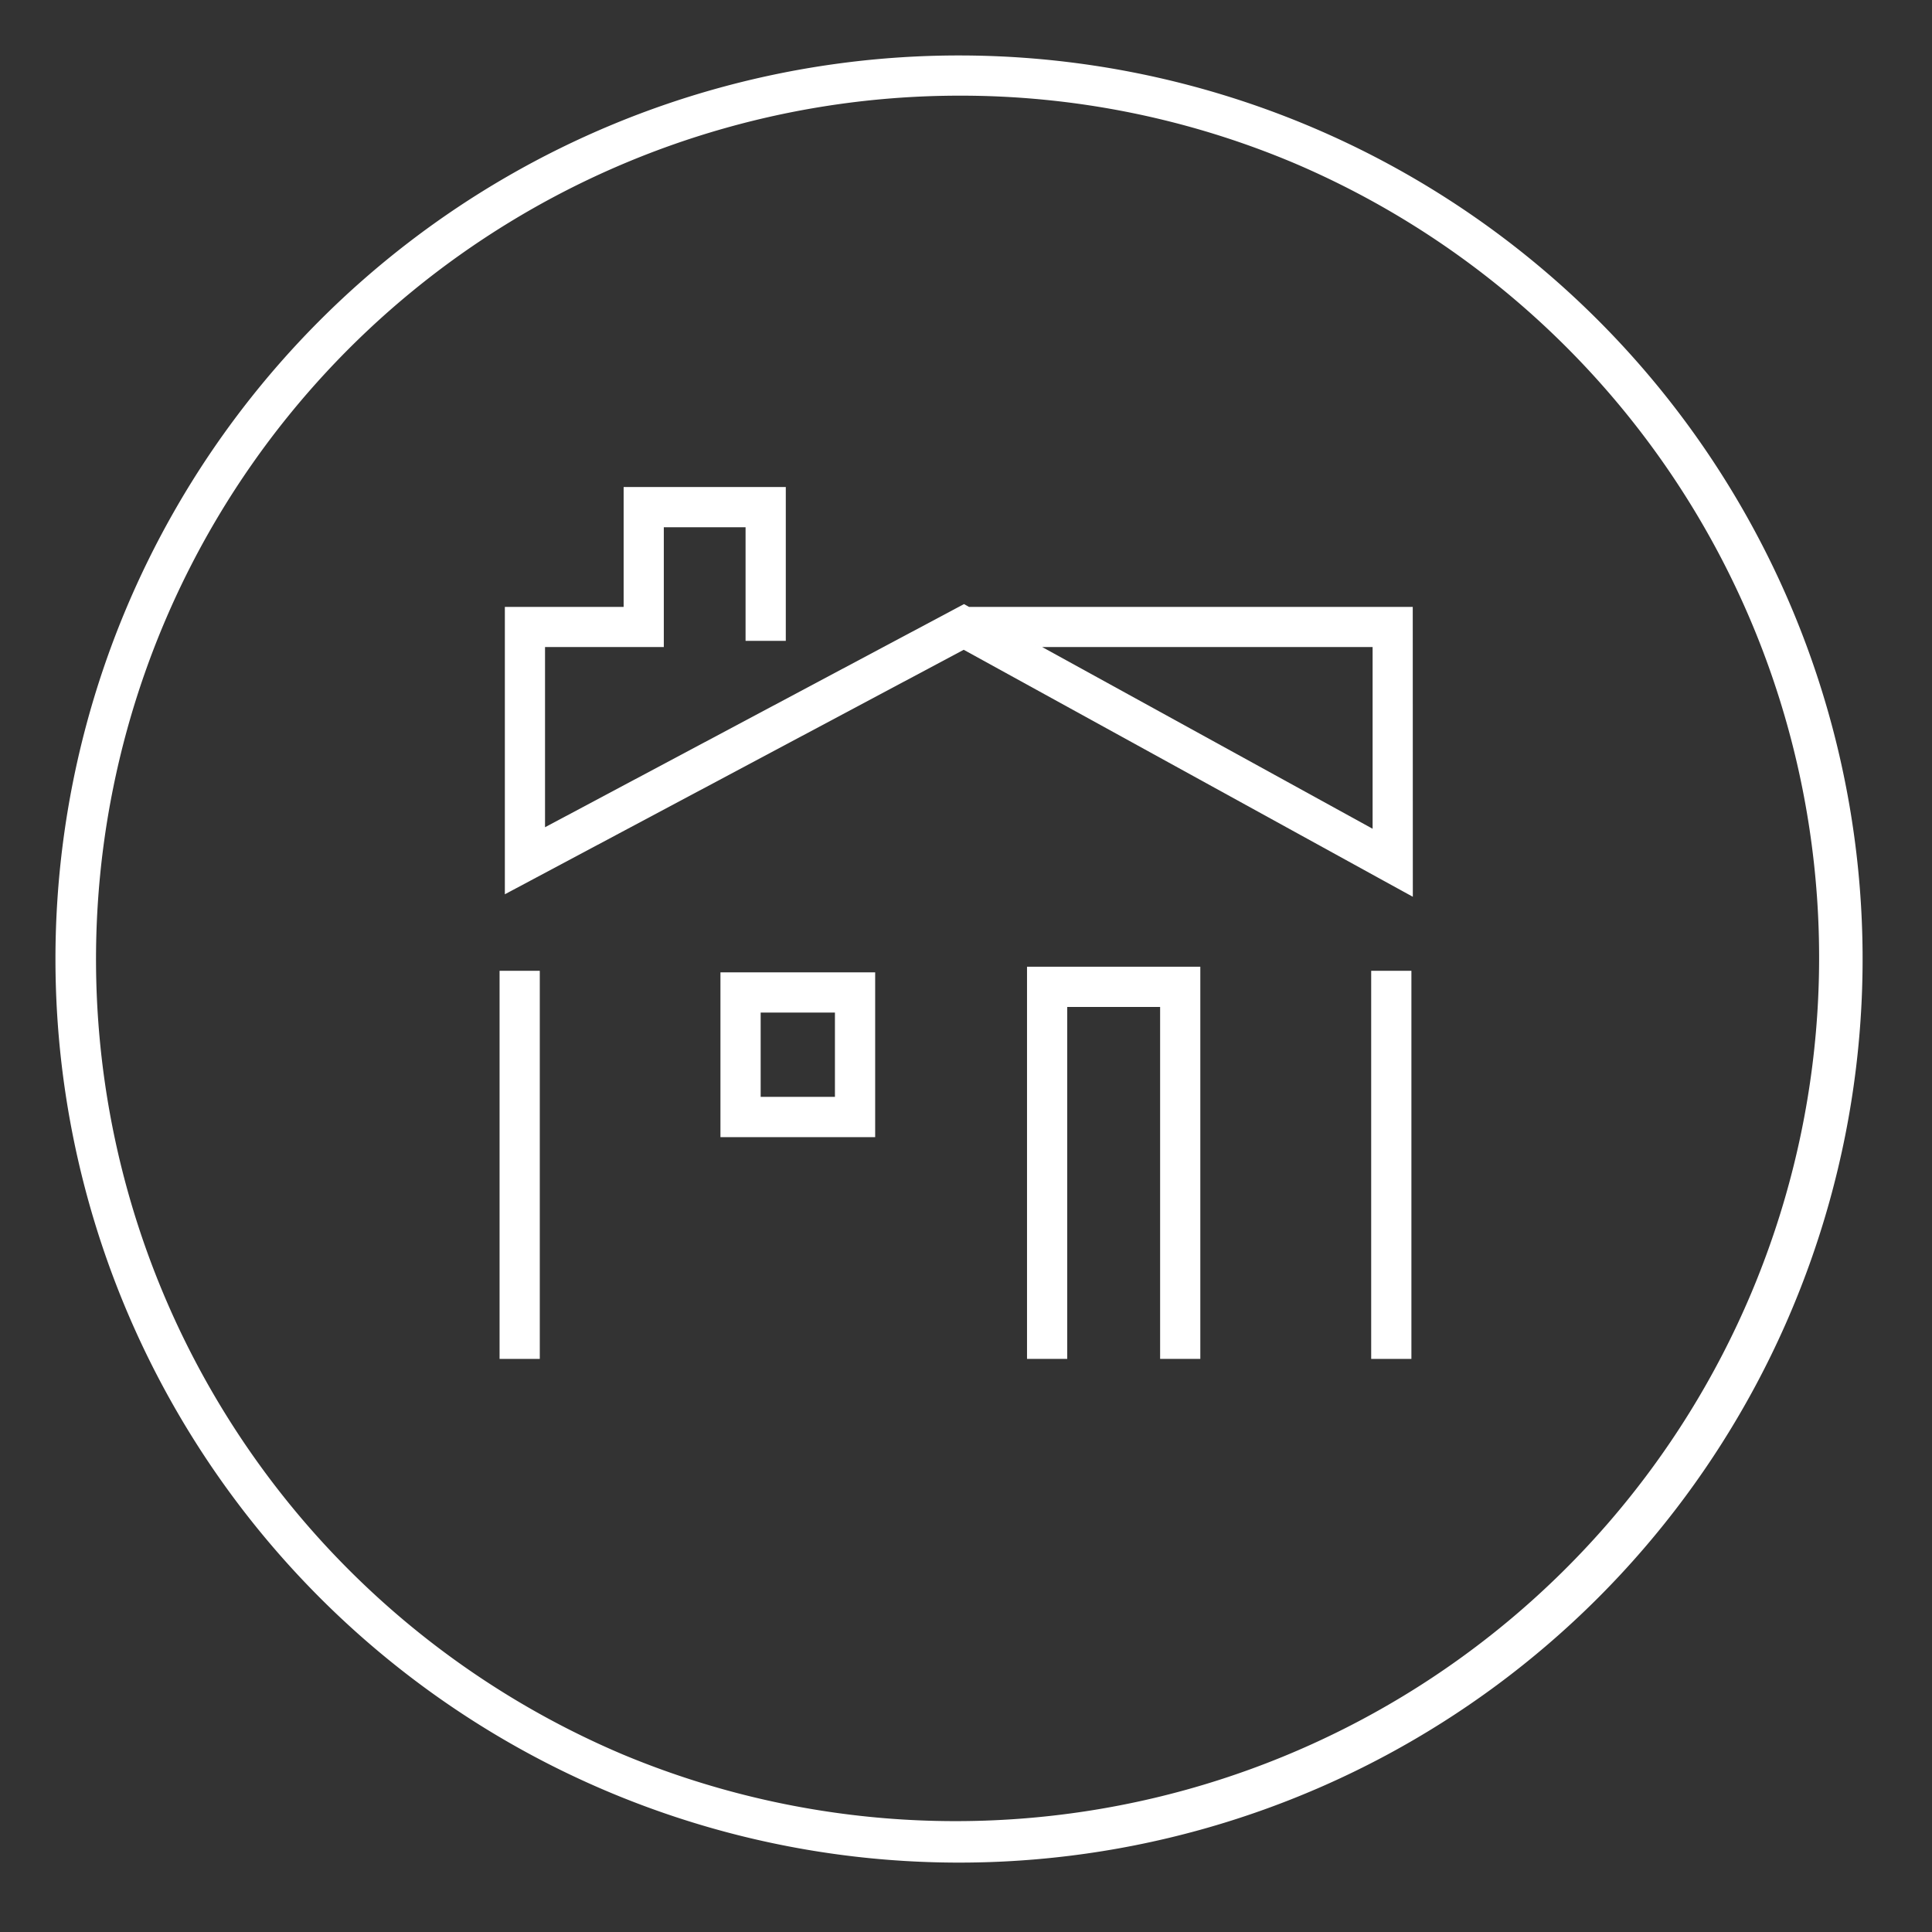 <svg viewBox="0 0 135 135" height="135" width="135" xmlns:xlink="http://www.w3.org/1999/xlink" xmlns="http://www.w3.org/2000/svg">
  <rect x="0" y="0" width="135" height="135" fill="#333333" stroke="none"/>
  <defs>
    <clipPath id="clip-_202410-Haworth-Store-Fern-Enahnced-Content-Page-12-Year-Warranty-Icon-Desktop">
      <rect height="135" width="135"></rect>
    </clipPath>
  </defs>
  <g clip-path="url(#clip-_202410-Haworth-Store-Fern-Enahnced-Content-Page-12-Year-Warranty-Icon-Desktop)" data-name="202410-Haworth-Store-Fern-Enahnced-Content-Page-12-Year-Warranty-Icon-Desktop" id="_202410-Haworth-Store-Fern-Enahnced-Content-Page-12-Year-Warranty-Icon-Desktop">
    <g transform="translate(4 4)" data-name="Group 126" id="Group_126">
      <g transform="translate(0 0)" data-name="Group 54" id="Group_54">
        <path stroke-width="0.25" stroke="#fff" fill="#fff" transform="translate(0 0)" d="M63.013,2.56a60.469,60.469,0,0,0-23.53,116.155A60.469,60.469,0,0,0,86.543,7.31a60.072,60.072,0,0,0-23.53-4.75m0-2.56A63.013,63.013,0,1,1,0,63.013,63.013,63.013,0,0,1,63.013,0Z" data-name="Ellipse 8" id="Ellipse_8"></path>
        <g transform="translate(31.033 30.156)" data-name="Group 53" id="Group_53">
          <path stroke-width="0.25" stroke="#fff" fill="#fff" transform="translate(0.5 33.804)" d="M2.06,26.87H-.5V0H2.06Z" data-name="Line 9" id="Line_9"></path>
          <path stroke-width="0.25" stroke="#fff" fill="#fff" transform="translate(61.405 33.804)" d="M2.06,26.87H-.5V0H2.06Z" data-name="Line 10" id="Line_10"></path>
          <path stroke-width="0.25" stroke="#fff" fill="#fff" transform="translate(15.434 33.913)" d="M2.56,2.56V8.7H8V2.56H2.56M0,0H10.561V11.265H0Z" data-name="Rectangle 3" id="Rectangle_3"></path>
          <path stroke-width="0.25" stroke="#fff" fill="#fff" transform="translate(-2026.868 -4485.148)" d="M2075.583,4545.82h-2.559v-24.591h-6.74v24.591h-2.56v-27.153h11.859Z" data-name="Path 22" id="Path_22"></path>
          <path stroke-width="0.25" stroke="#fff" fill="#fff" transform="translate(-2002.25 -4462.531)" d="M2065.814,4490.826l-1.9-1.043-29.356-16.146-31.939,17.018v-19.748h8.3v-8.376H2022v10.5h-2.561v-7.938h-5.963v8.37h-8.3v12.924l29.4-15.658.319.178h30.914Zm-26.26-17.363,23.7,13.033v-13.033Z" data-name="Path 23" id="Path_23"></path>
        </g>
      </g>
    </g>
  </g>
</svg>
